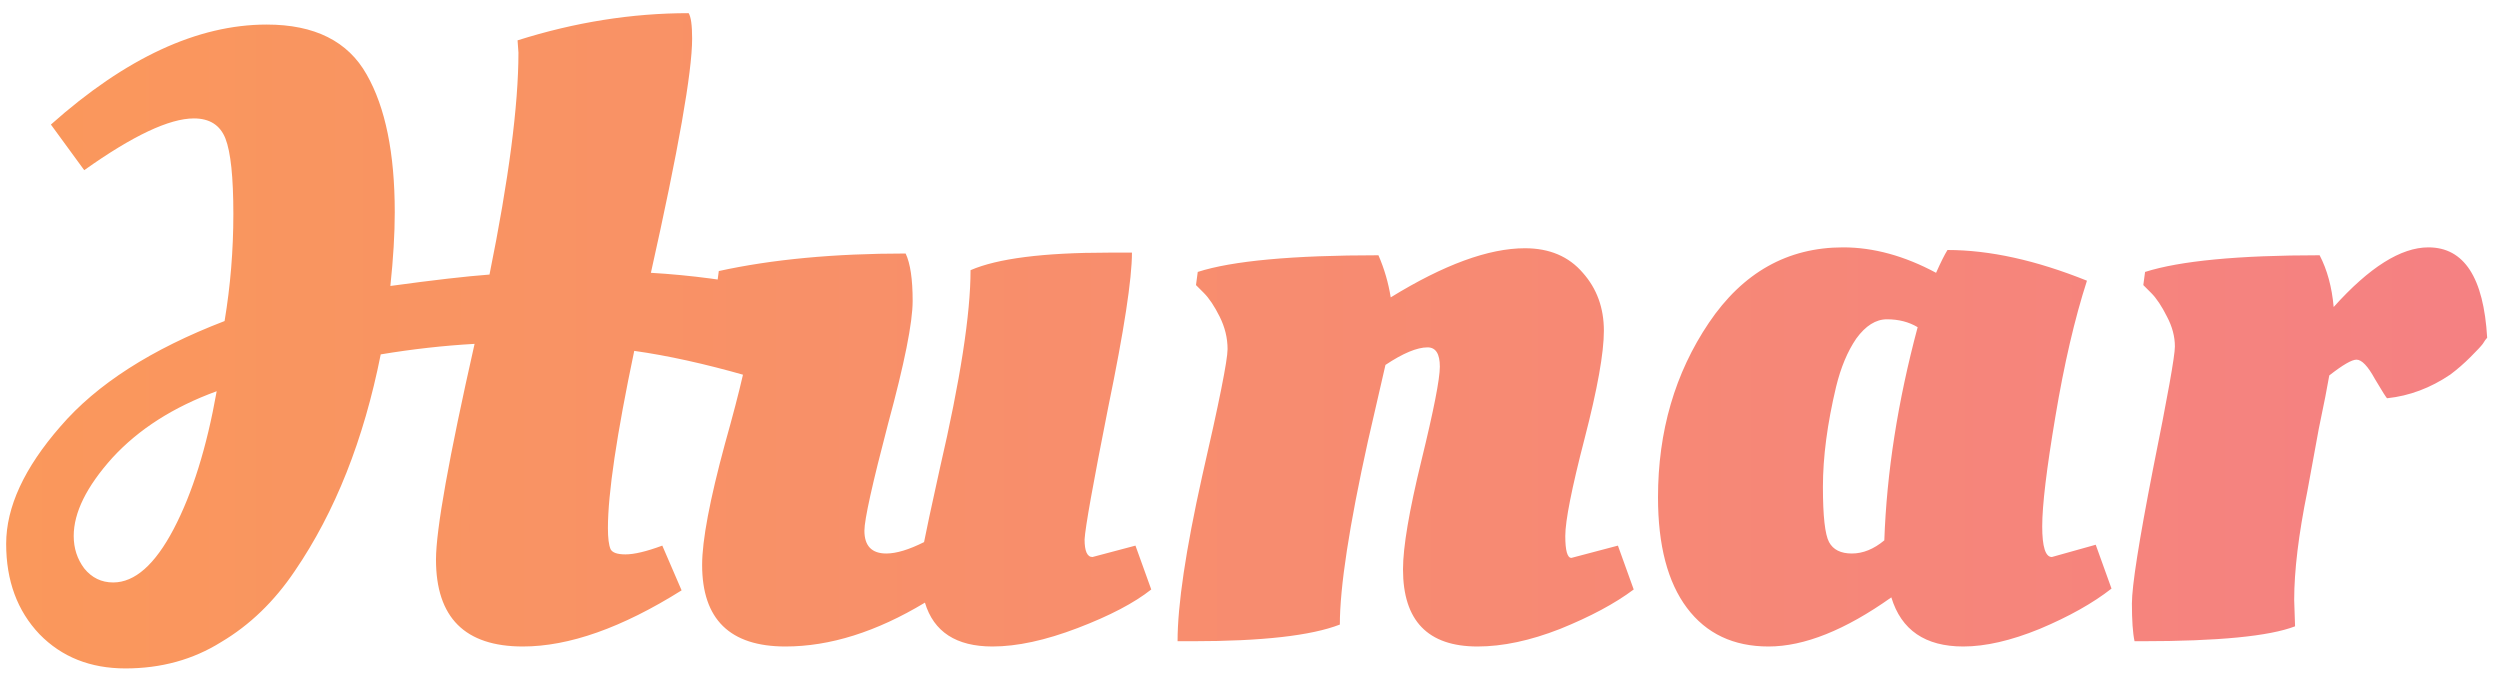<svg width="114" height="31" viewBox="0 0 114 31" fill="none" xmlns="http://www.w3.org/2000/svg">
<path d="M18.001 9.68C18.001 10.667 17.934 11.787 17.801 13.04C19.747 12.773 21.254 12.6 22.321 12.52C23.201 8.173 23.641 4.8 23.641 2.4L23.601 1.84C26.214 1.013 28.814 0.6 31.401 0.6C31.507 0.76 31.561 1.147 31.561 1.76C31.561 3.28 30.934 6.84 29.681 12.44C31.494 12.547 33.307 12.787 35.121 13.16V13.64C35.121 14.307 35.081 14.773 35.001 15.04C34.921 15.28 34.867 15.467 34.841 15.6C34.814 15.733 34.747 15.893 34.641 16.08C34.534 16.24 34.467 16.36 34.441 16.44C34.334 16.707 34.187 16.933 34.001 17.12C32.134 16.587 30.441 16.213 28.921 16C28.121 19.813 27.721 22.507 27.721 24.08C27.721 24.533 27.761 24.853 27.841 25.04C27.921 25.2 28.147 25.28 28.521 25.28C28.921 25.28 29.481 25.147 30.201 24.88L31.081 26.92C28.361 28.627 25.947 29.48 23.841 29.48C21.201 29.48 19.881 28.16 19.881 25.52C19.881 24.16 20.467 20.88 21.641 15.68C20.227 15.76 18.801 15.92 17.361 16.16C16.587 20.053 15.281 23.347 13.441 26.04C12.507 27.427 11.387 28.507 10.081 29.28C8.801 30.08 7.347 30.48 5.721 30.48C4.121 30.48 2.814 29.96 1.801 28.92C0.787 27.853 0.281 26.48 0.281 24.8C0.281 23.12 1.107 21.333 2.761 19.44C4.414 17.52 6.907 15.92 10.241 14.64C10.507 13.04 10.641 11.413 10.641 9.76C10.641 8.08 10.521 6.933 10.281 6.32C10.041 5.707 9.561 5.4 8.841 5.4C7.721 5.4 6.054 6.187 3.841 7.76L2.321 5.68C5.734 2.64 9.014 1.12 12.161 1.12C14.347 1.12 15.867 1.88 16.721 3.4C17.574 4.893 18.001 6.987 18.001 9.68ZM3.361 24.44C3.361 25 3.521 25.493 3.841 25.92C4.187 26.347 4.627 26.56 5.161 26.56C6.147 26.56 7.067 25.747 7.921 24.12C8.774 22.493 9.427 20.4 9.881 17.84C7.907 18.56 6.321 19.573 5.121 20.88C3.947 22.187 3.361 23.373 3.361 24.44ZM32.017 25.76C32.017 24.64 32.364 22.8 33.057 20.24C33.777 17.68 34.137 16.107 34.137 15.52C34.137 14.933 33.657 14.08 32.697 12.96L32.777 12.36C35.204 11.827 38.044 11.56 41.297 11.56C41.511 12.013 41.617 12.733 41.617 13.72C41.617 14.707 41.244 16.573 40.497 19.32C39.777 22.067 39.417 23.693 39.417 24.2C39.417 24.893 39.751 25.24 40.417 25.24C40.87 25.24 41.444 25.067 42.137 24.72C42.217 24.293 42.457 23.173 42.857 21.36C43.791 17.333 44.257 14.32 44.257 12.32C45.484 11.787 47.577 11.52 50.537 11.52H51.617C51.617 12.72 51.257 15.067 50.537 18.56C49.844 22.053 49.484 24.067 49.457 24.6C49.457 25.133 49.577 25.4 49.817 25.4L51.777 24.88L52.497 26.88C51.724 27.493 50.604 28.08 49.137 28.64C47.67 29.2 46.377 29.48 45.257 29.48C43.604 29.48 42.577 28.813 42.177 27.48C39.964 28.813 37.844 29.48 35.817 29.48C33.284 29.48 32.017 28.24 32.017 25.76ZM54.377 29.24H53.697C53.697 27.587 54.07 25.08 54.817 21.72C55.59 18.36 55.977 16.427 55.977 15.92C55.977 15.413 55.857 14.92 55.617 14.44C55.377 13.96 55.137 13.6 54.897 13.36L54.537 13L54.617 12.4C56.19 11.893 58.937 11.64 62.857 11.64C63.123 12.253 63.31 12.893 63.417 13.56C65.844 12.067 67.883 11.32 69.537 11.32C70.657 11.32 71.537 11.693 72.177 12.44C72.817 13.16 73.137 14.04 73.137 15.08C73.137 16.093 72.844 17.733 72.257 20C71.67 22.267 71.377 23.747 71.377 24.44C71.377 25.107 71.47 25.44 71.657 25.44L73.777 24.88L74.497 26.88C73.644 27.52 72.523 28.12 71.137 28.68C69.777 29.213 68.523 29.48 67.377 29.48C65.11 29.48 63.977 28.307 63.977 25.96C63.977 24.947 64.257 23.293 64.817 21C65.377 18.707 65.657 17.28 65.657 16.72C65.657 16.133 65.47 15.84 65.097 15.84C64.617 15.84 63.977 16.107 63.177 16.64C63.07 17.12 62.803 18.28 62.377 20.12C61.523 23.987 61.097 26.773 61.097 28.48C59.79 28.987 57.55 29.24 54.377 29.24ZM95.165 12.8C94.605 14.533 94.125 16.6 93.725 19C93.325 21.373 93.125 23.04 93.125 24C93.125 24.933 93.272 25.4 93.565 25.4L95.565 24.84L96.285 26.84C95.432 27.507 94.339 28.12 93.005 28.68C91.699 29.213 90.539 29.48 89.525 29.48C87.792 29.48 86.699 28.733 86.245 27.24C84.139 28.733 82.272 29.48 80.645 29.48C79.045 29.48 77.805 28.893 76.925 27.72C76.045 26.547 75.605 24.867 75.605 22.68C75.605 19.667 76.379 17.013 77.925 14.72C79.472 12.427 81.512 11.28 84.045 11.28C85.432 11.28 86.845 11.667 88.285 12.44C88.499 11.96 88.672 11.613 88.805 11.4C90.725 11.4 92.845 11.867 95.165 12.8ZM83.125 22.2C83.125 23.533 83.219 24.373 83.405 24.72C83.592 25.067 83.939 25.24 84.445 25.24C84.952 25.24 85.445 25.04 85.925 24.64C86.032 21.547 86.539 18.307 87.445 14.92C87.045 14.68 86.579 14.56 86.045 14.56C85.539 14.56 85.072 14.853 84.645 15.44C84.245 16.027 83.939 16.76 83.725 17.64C83.325 19.32 83.125 20.84 83.125 22.2ZM97.655 29.24H97.335C97.255 28.867 97.215 28.293 97.215 27.52C97.215 26.72 97.535 24.68 98.175 21.4C98.842 18.093 99.175 16.227 99.175 15.8C99.175 15.347 99.055 14.893 98.815 14.44C98.575 13.96 98.335 13.6 98.095 13.36L97.735 13L97.815 12.4C99.415 11.893 102.069 11.64 105.775 11.64C106.122 12.307 106.335 13.093 106.415 14C108.042 12.187 109.482 11.28 110.735 11.28C112.362 11.28 113.255 12.653 113.415 15.4C113.362 15.453 113.295 15.547 113.215 15.68C113.135 15.787 112.949 15.987 112.655 16.28C112.362 16.573 112.055 16.84 111.735 17.08C110.829 17.693 109.869 18.053 108.855 18.16C108.829 18.16 108.642 17.867 108.295 17.28C107.975 16.693 107.695 16.4 107.455 16.4C107.242 16.4 106.829 16.64 106.215 17.12C106.135 17.6 105.975 18.413 105.735 19.56C105.522 20.707 105.349 21.653 105.215 22.4C104.815 24.373 104.615 26.027 104.615 27.36L104.655 28.56C103.482 29.013 101.149 29.24 97.655 29.24Z" fill="url(#paint0_linear_12576_11831)"/>
<defs>
<linearGradient id="paint0_linear_12576_11831" x1="-0.5" y1="16" x2="111.5" y2="16" gradientUnits="userSpaceOnUse">
<stop stop-color="#FA985B"/>
<stop offset="1" stop-color="#F58182"/>
</linearGradient>
</defs>
</svg>
